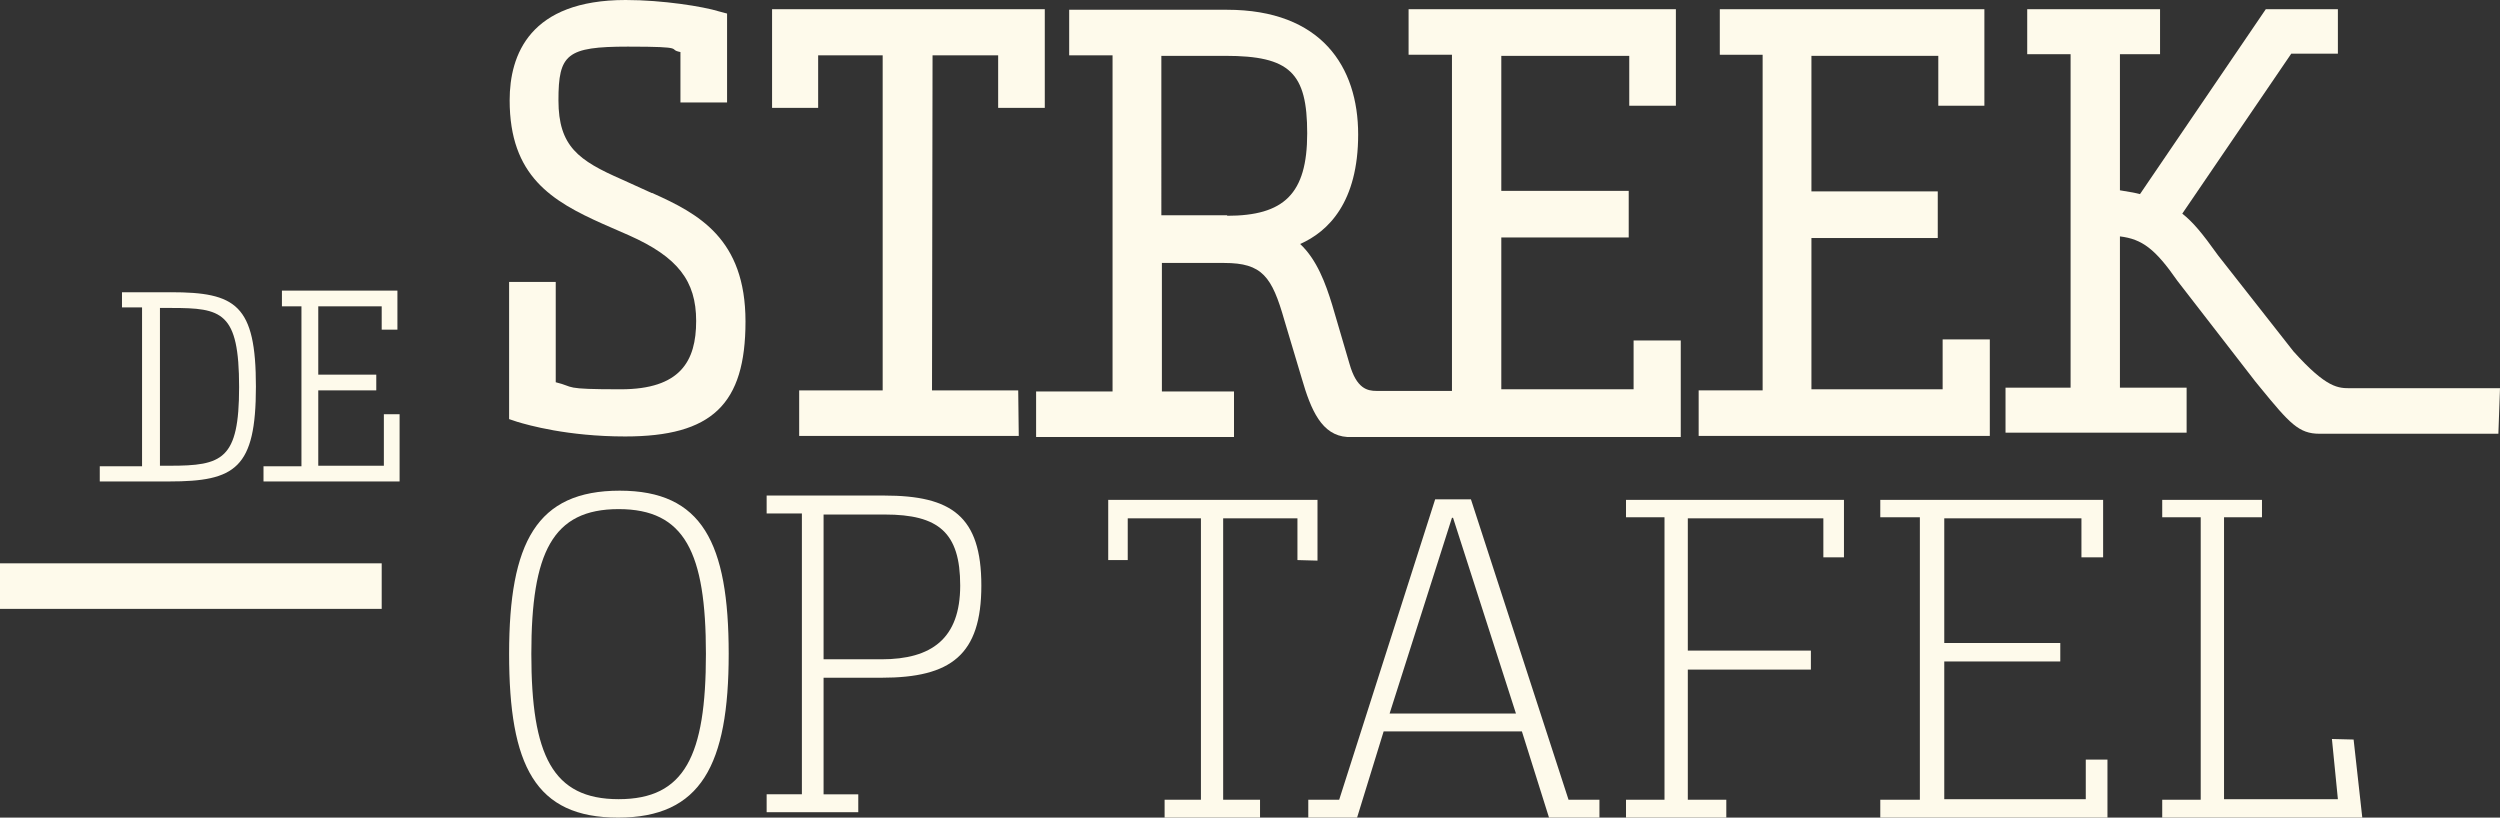 <svg xmlns="http://www.w3.org/2000/svg" id="Laag_1" viewBox="0 0 461.1 150.8"><rect x="0" y="0" width="461.1" height="150.8" fill="#333333" stroke="none"/><defs><style>      .st0 {        fill: none;      }      .st1 {        fill: #fefaeb;        fill-rule: evenodd;      }    </style></defs><g id="Symbols"><g id="Artboard"><g id="Group-19-Copy"><g id="Group"><g id="Group-640"><path id="Fill-636" class="st1" d="M114.3,90.5c15.2,0,20.1,9.6,20.1,30.1s-5.1,30.2-20.4,30.2-20.1-9.6-20.1-30.2,5.1-30.1,20.4-30.1M130.2,120.6c0-18.7-3.9-26.7-16.1-26.7s-16.1,8-16.1,26.7,3.9,26.8,16.1,26.8,16.1-8,16.1-26.8"></path><path id="Fill-638" class="st1" d="M141.4,149.8v-3.3h6.5v-51.8h-6.5v-3.3h21.7c12.4,0,17.9,3.8,17.9,16.6s-5.6,17-18.4,17h-10.7v21.5h6.4v3.3h-16.9ZM162.6,121.6c9.2,0,14.5-3.8,14.5-13.6s-4-13.1-13.9-13.1h-11.3v26.7h10.7Z"></path></g><polygon id="Fill-641" class="st1" points="239.3 103.3 239.3 95.6 225.6 95.6 225.6 147.5 232.4 147.5 232.4 150.8 214.8 150.8 214.8 147.5 221.5 147.5 221.5 95.6 208 95.6 208 103.3 204.4 103.3 204.4 92.2 243 92.2 243 103.4 239.3 103.3"></polygon><path id="Fill-642" class="st1" d="M285.7,150.8l-5-15.9h-25.5l-4.9,15.9h-9v-3.3h5.7l17.7-55.4h6.6l18,55.4h5.7v3.3h-9.2ZM256.3,131.6h23.3l-11.6-36.1h-.2l-11.5,36.1Z"></path><polygon id="Fill-643" class="st1" points="336.3 102.8 336.3 95.6 311.3 95.6 311.3 120 334 120 334 123.5 311.3 123.5 311.3 147.5 318.4 147.5 318.4 150.8 299.9 150.8 299.9 147.5 307 147.5 307 95.4 299.9 95.4 299.9 92.2 340.1 92.2 340.1 102.8 336.3 102.8"></polygon><polygon id="Fill-644" class="st1" points="383.9 102.8 383.9 95.6 358.6 95.6 358.6 118.6 380 118.6 380 122 358.6 122 358.6 147.4 384.7 147.4 384.7 140.1 388.7 140.1 388.7 150.8 346.8 150.8 346.8 147.5 354.1 147.5 354.1 95.4 346.8 95.4 346.8 92.2 387.9 92.2 387.9 102.8 383.9 102.8"></polygon><polygon id="Fill-645" class="st1" points="410.2 95.4 410.2 147.4 431.2 147.4 430.1 136.3 434.1 136.4 435.7 150.8 398.8 150.8 398.8 147.5 405.9 147.5 405.9 95.4 398.8 95.4 398.8 92.2 417.2 92.2 417.2 95.4 410.2 95.4"></polygon><path id="Fill-647" class="st1" d="M120.2,35.6l-5.5-2.5c-8-3.5-11.7-6.1-11.7-14.6s1.5-9.9,12.8-9.9,7.1.5,9.7,1v9.3h8.6V2.5l-1.5-.4c-2.9-.9-10.4-2.1-17.2-2.1-17.7,0-21.4,10.1-21.4,18.5,0,14,7.8,18.6,17.2,22.8l4.8,2.1c9,4,12.4,8.4,12.4,15.8s-2.9,12.6-13.9,12.6-8.3-.4-12-1.3v-18.5h-8.6v25.3l1.5.5c2,.6,9.3,2.7,19.9,2.7,16,0,22.2-5.9,22.2-21.2s-8.7-19.9-17.2-23.7"></path><polygon id="Fill-649" class="st1" points="171.9 72 172 10.2 184.1 10.2 184.1 19.9 192.7 19.9 192.7 1.7 142.4 1.7 142.4 19.9 150.9 19.9 150.9 10.2 162.8 10.2 162.8 72 147.4 72 147.4 80.4 187.9 80.4 187.8 72 171.9 72"></polygon><path id="Fill-650" class="st1" d="M301.3,71.8h-24.4v-28h23.5v-8.6h-23.5V10.3h23.6v9.2h8.6V1.7h-49.3v8.4h8v62h-13.9c-1.7,0-3.7-.4-5-5l-3.2-10.9c-1.2-3.9-2.8-8.3-5.9-11.2,5.2-2.3,10.7-7.7,10.7-20.2s-6.8-23-24.2-23h-29.1v8.4h8v62h-14.1v8.4h36.5v-8.4h-13.3v-23.7h11.5c7,0,8.8,2.5,11.1,10.6l3.2,10.7c1.7,5.9,3.7,10.5,8.4,10.8h61.5v-17.8h-8.7v9.2ZM226.4,39.7h-12.2V10.3h11.8c11.9,0,15.1,3.1,15.1,14.3s-4.3,15.2-14.8,15.2h0Z"></path><polygon id="Fill-652" class="st1" points="358.3 71.8 334.1 71.8 334.1 43.9 357.4 43.9 357.4 35.3 334.1 35.3 334.1 10.3 357.5 10.3 357.5 19.5 366 19.5 366 1.7 317.2 1.7 317.2 10.1 325.1 10.1 325.1 72 313.3 72 313.3 80.4 367 80.4 367 62.6 358.3 62.6 358.3 71.8"></polygon><g id="Group-658"><g id="Group-655"><polygon id="Clip-654" class="st0" points="369.7 1.7 460.8 1.7 460.8 79.9 369.7 79.9 369.7 1.7"></polygon><path id="Fill-653" class="st1" d="M461.1,71.6h-.5s-27,0-27,0c-2.3,0-4.4.1-10.6-6.8l-13.9-17.7c-3-4.2-4.6-6.1-6.6-7.7l20.1-29.5h8.6V1.7h-13.3l-23.2,34.1c-1.2-.3-2.5-.5-3.7-.7V10h7.4V1.7h-24.5v8.3h8v61.5h-12v8.3h33.4v-8.3h-12.3v-27.9c4.1.5,6.5,2.3,10.6,8.2l14.4,18.6.9,1.1c5.4,6.6,7.1,8.5,10.9,8.5,2.7,0,33,0,33,0"></path></g><path id="Fill-656" class="st1" d="M31.5,53.9h-9v2.8h3.7v29.3h-7.8v2.8h12.8c12.2,0,16-2.4,16-17.5s-3.7-17.4-15.7-17.4M44.1,71.4c0,13.4-3.1,14.5-12.8,14.5h-1.8v-29.1h2.1c9.3,0,12.5.7,12.5,14.6"></path></g><polygon id="Fill-659" class="st1" points="70.8 76.4 70.8 85.9 58.7 85.9 58.7 72 69.4 72 69.4 69.1 58.7 69.1 58.7 56.5 70.4 56.5 70.4 60.8 73.3 60.8 73.3 53.6 52 53.6 52 56.5 55.6 56.5 55.6 86 48.6 86 48.6 88.8 73.7 88.8 73.7 76.4 70.8 76.4"></polygon></g><polygon id="Rectangle" class="st1" points="0 103.9 70.4 103.9 70.4 112.3 0 112.3 0 103.9"></polygon></g></g></g></svg>